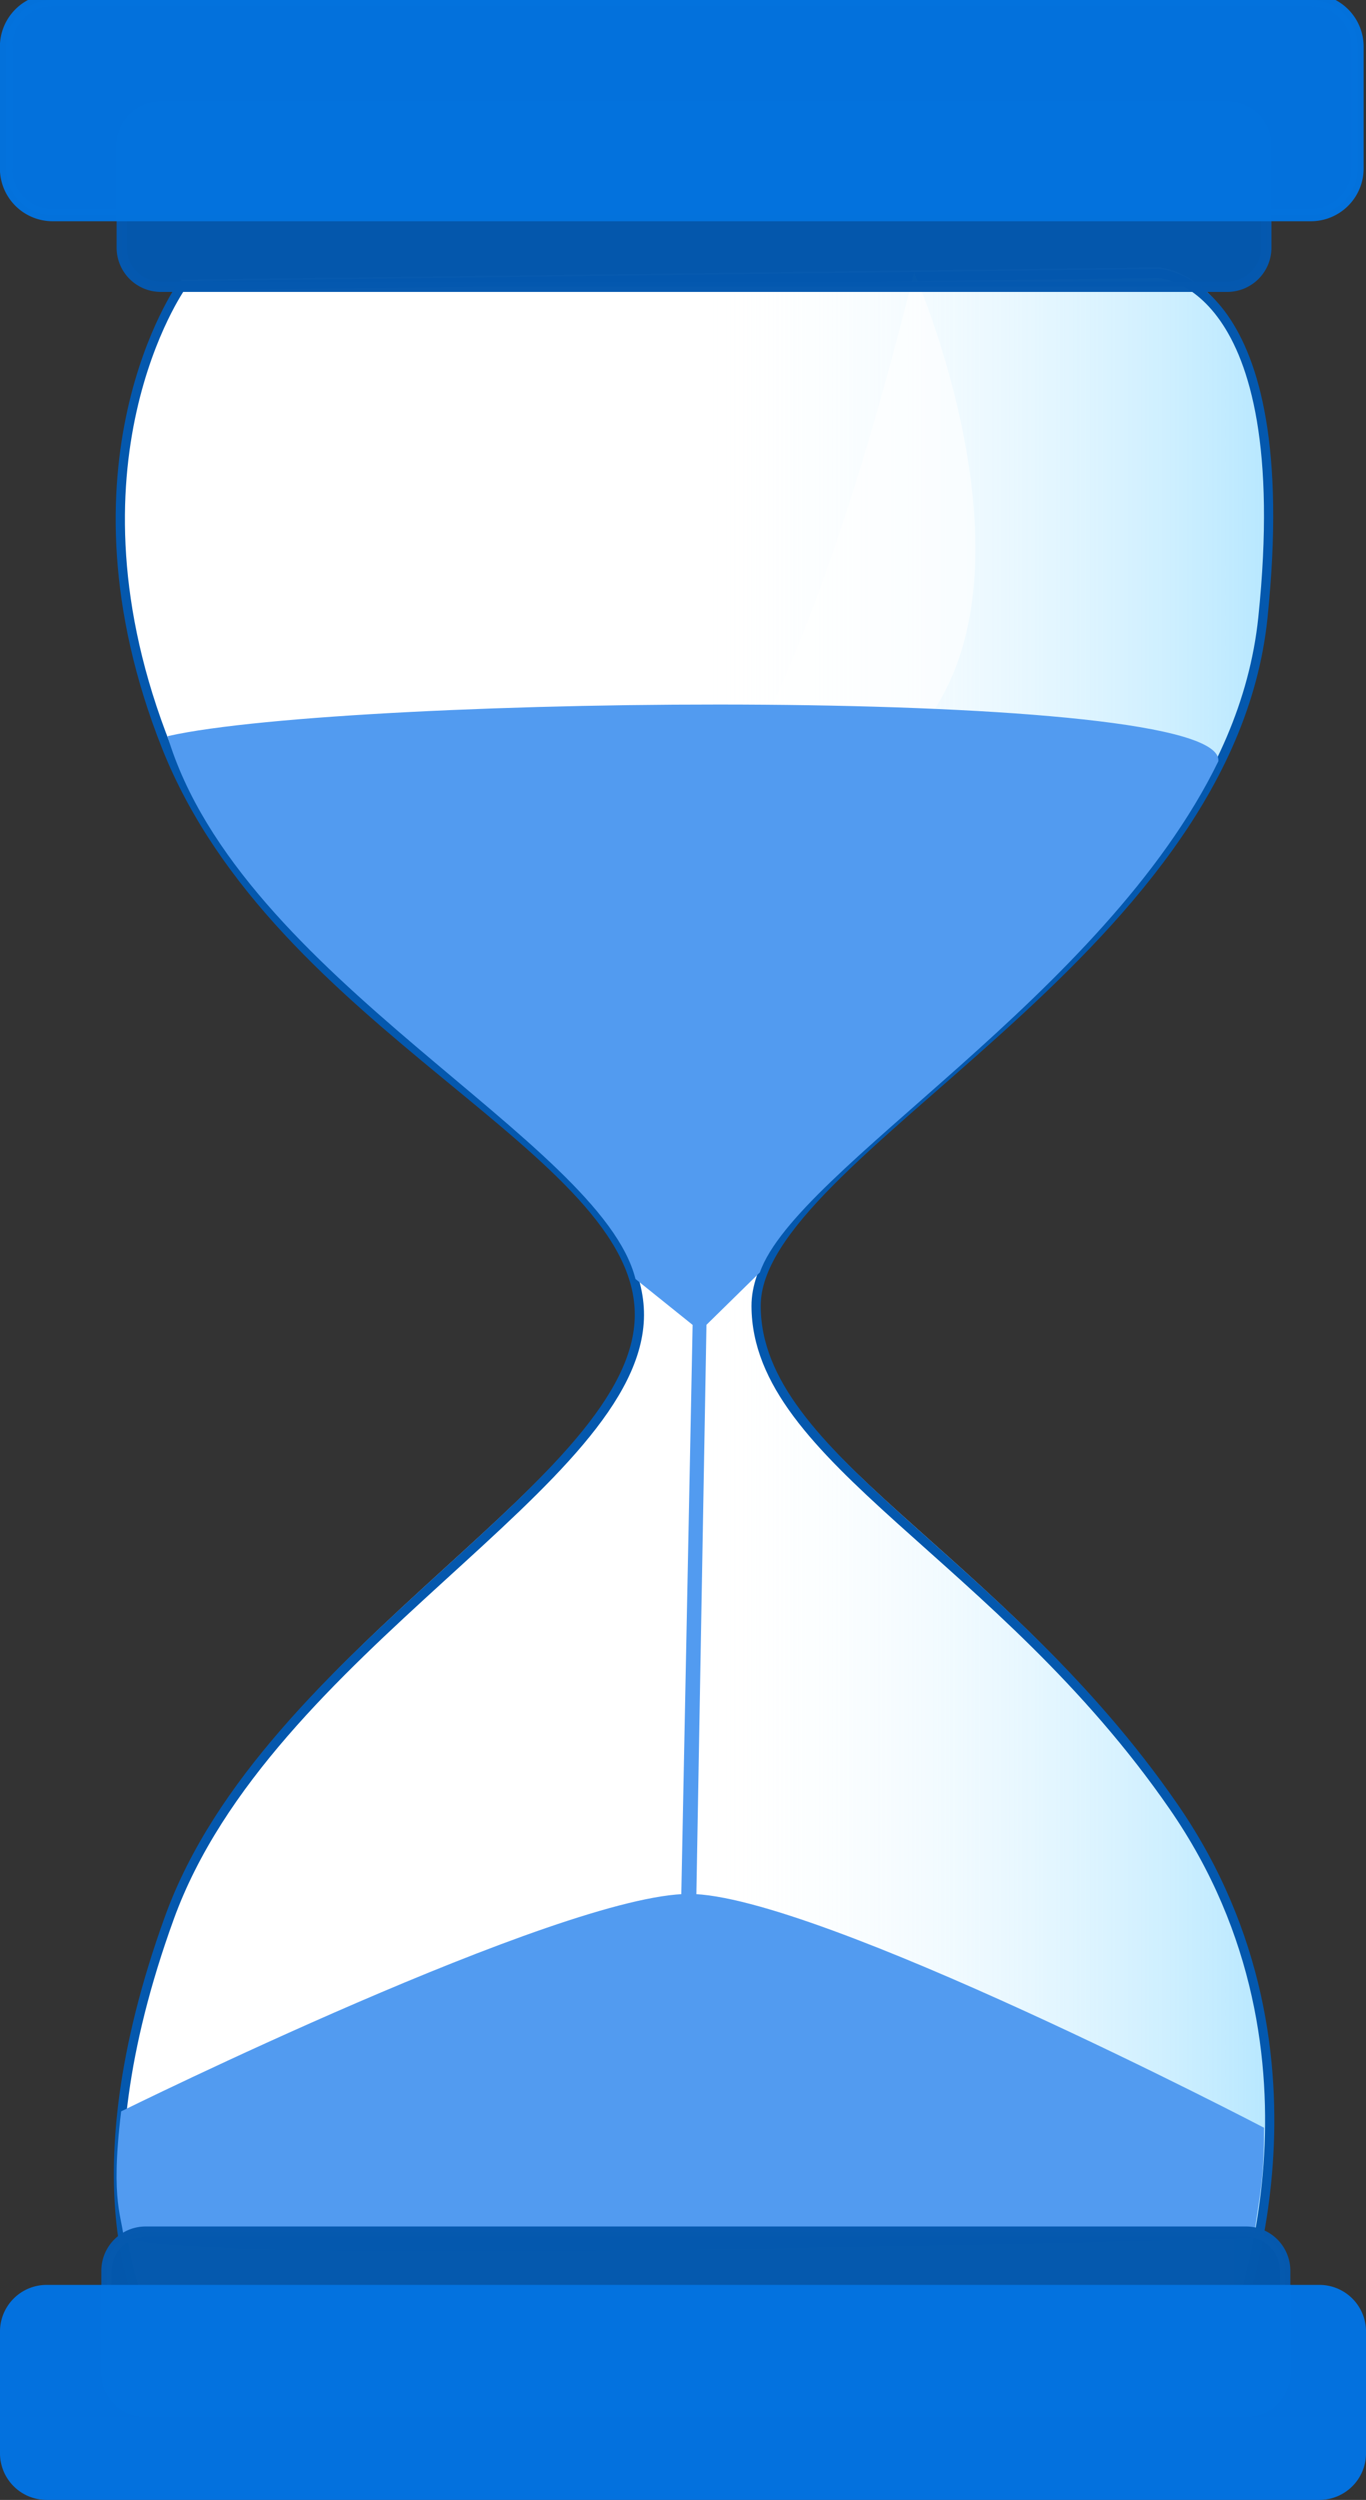 <?xml version="1.0" encoding="UTF-8" standalone="no"?>
<svg
   width="222.37"
   height="406.75"
   version="1.1"
   viewBox="0 0 222.37 406.75"
   id="svg12"
   sodipodi:docname="sablier-bleu-2.svg"
   inkscape:version="1.3 (1:1.3+202307231459+0e150ed6c4)"
   xmlns:inkscape="http://www.inkscape.org/namespaces/inkscape"
   xmlns:sodipodi="http://sodipodi.sourceforge.net/DTD/sodipodi-0.dtd"
   xmlns="http://www.w3.org/2000/svg"
   xmlns:svg="http://www.w3.org/2000/svg">
  <rect x="0" y="0" width="222.37" height="406.75" fill="#333333" stroke="none"/>
  <sodipodi:namedview
     id="namedview12"
     pagecolor="#ffffff"
     bordercolor="#000000"
     borderopacity="0.25"
     inkscape:showpageshadow="2"
     inkscape:pageopacity="0.0"
     inkscape:pagecheckerboard="0"
     inkscape:deskcolor="#d1d1d1"
     inkscape:zoom="1.8291334"
     inkscape:cx="111.25487"
     inkscape:cy="203.375"
     inkscape:window-width="1680"
     inkscape:window-height="986"
     inkscape:window-x="0"
     inkscape:window-y="27"
     inkscape:window-maximized="1"
     inkscape:current-layer="svg12" />
  <defs
     id="defs4">
    <linearGradient
       id="m"
       x1="369.71"
       x2="194"
       gradientTransform="translate(-81.014 -593.36)"
       gradientUnits="userSpaceOnUse">
      <stop
         stop-color="#00acff"
         offset="0"
         id="stop1" />
      <stop
         stop-color="#fff"
         stop-opacity="0"
         offset="1"
         id="stop2" />
    </linearGradient>
    <linearGradient
       id="k"
       x2="0"
       y1="701.91"
       y2="781.67"
       gradientTransform="translate(-79.014 -589.36)"
       gradientUnits="userSpaceOnUse">
      <stop
         stop-color="#529bf0"
         offset="0"
         id="stop3" />
      <stop
         stop-color="#529bf0"
         offset="1"
         id="stop4" />
    </linearGradient>
  </defs>
  <path
     d="m29.586 45.5s-20.732 29.084-2.5 75 77.131 65.348 77 92.5-60.543 54.062-76.5 98-4 64.5-4 64.5l177 3s18.775-44.523-9.5-85.5-67.93-56.582-68-81.5 76.762-56.627 82.5-112-17-56-17-56z"
     fill="#fff"
     stroke-width="0"
     id="path4" />
  <path
     d="m29.586 46.5s-20.732 29.084-2.5 75 77.131 65.348 77 92.5-60.543 54.062-76.5 98-4 64.5-4 64.5l177 3s18.775-44.523-9.5-85.5-67.93-56.582-68-81.5 76.762-56.627 82.5-112-17-56-17-56z"
     fill="url(#m)"
     stroke="#0458ae"
     stroke-width="1.5"
     id="path5" />
  <path
     d="m148.8 44.36s19.046 43.018 4.525 69.05-51.307 43.807-51.307 43.807c15.065-25.8 29.292-42.666 46.782-112.86z"
     fill="#fff"
     opacity=".598"
     stroke-width="0"
     id="path6" />
  <path
     d="m26.186 17.34h173.59a6.361 6.361 0 0 1 6.361 6.361v16.594a6.361 6.361 0 0 1-6.361 6.361h-173.59a6.361 6.361 0 0 1-6.361-6.361v-16.594a6.361 6.361 0 0 1 6.361-6.361"
     fill="#0458ae"
     fill-opacity=".992"
     opacity=".99"
     stroke="#000"
     stroke-width="1.684"
     id="path7"
     style="stroke:#0558af;stroke-opacity:0.996" />
  <path
     d="m8.579 0h204.81a7.594 7.594 0 0 1 7.594 7.594v19.811a7.594 7.594 0 0 1-7.594 7.594h-204.81a7.594 7.594 0 0 1-7.594-7.594v-19.811a7.594 7.594 0 0 1 7.594-7.594"
     fill="#0472e0"
     opacity=".99"
     stroke="#000"
     stroke-width="2"
     id="path8"
     style="fill:#0472de;fill-opacity:1;stroke:#0472dd;stroke-opacity:1" />
  <path
     d="m19.953 363.6c1.518 5.701 184.14 0.527 184.14 0.527 1.005-7.445 1.673-9.118 1.677-17.938 0 0-72.903-38.045-93.607-38.042-20.807 2e-3 -92.44 35.379-92.44 35.379-1.836 15.224 0.264 17.074 0.464 21.222z"
     fill="#529bf0"
     stroke-width="0"
     id="path9" />
  <path
     d="m23.706 363.11h179.14a6.355 6.355 0 0 1 6.355 6.355v16.578a6.355 6.355 0 0 1-6.355 6.355h-179.14a6.355 6.355 0 0 1-6.355-6.355v-16.578a6.355 6.355 0 0 1 6.355-6.355"
     fill="#0458ae"
     opacity=".99"
     stroke="#000"
     stroke-width="1.708"
     id="path10"
     style="stroke:#0659af;stroke-opacity:1" />
  <path
     d="m7.591 371.76h207.19a7.591 7.591 0 0 1 7.591 7.591v19.803a7.591 7.591 0 0 1-7.591 7.591h-207.19a7.591 7.591 0 0 1-7.591-7.591v-19.803a7.591 7.591 0 0 1 7.591-7.591"
     fill="#0472e0"
     opacity=".99"
     stroke="#000"
     stroke-width="0"
     id="path11" />
  <path
     d="m27.456 119.74c29.519-6.632 172.11-8.284 170.88 4.114-18.609 38.193-68.662 66.244-74.638 83.171l-8.692 8.527-1.747 98.503-2.464-0.135 1.957-98.352-9.301-7.47c-5.7-22.597-64.358-48.994-76.171-88.272z"
     fill="url(#k)"
     stroke-width="0"
     id="path12" />
</svg>
